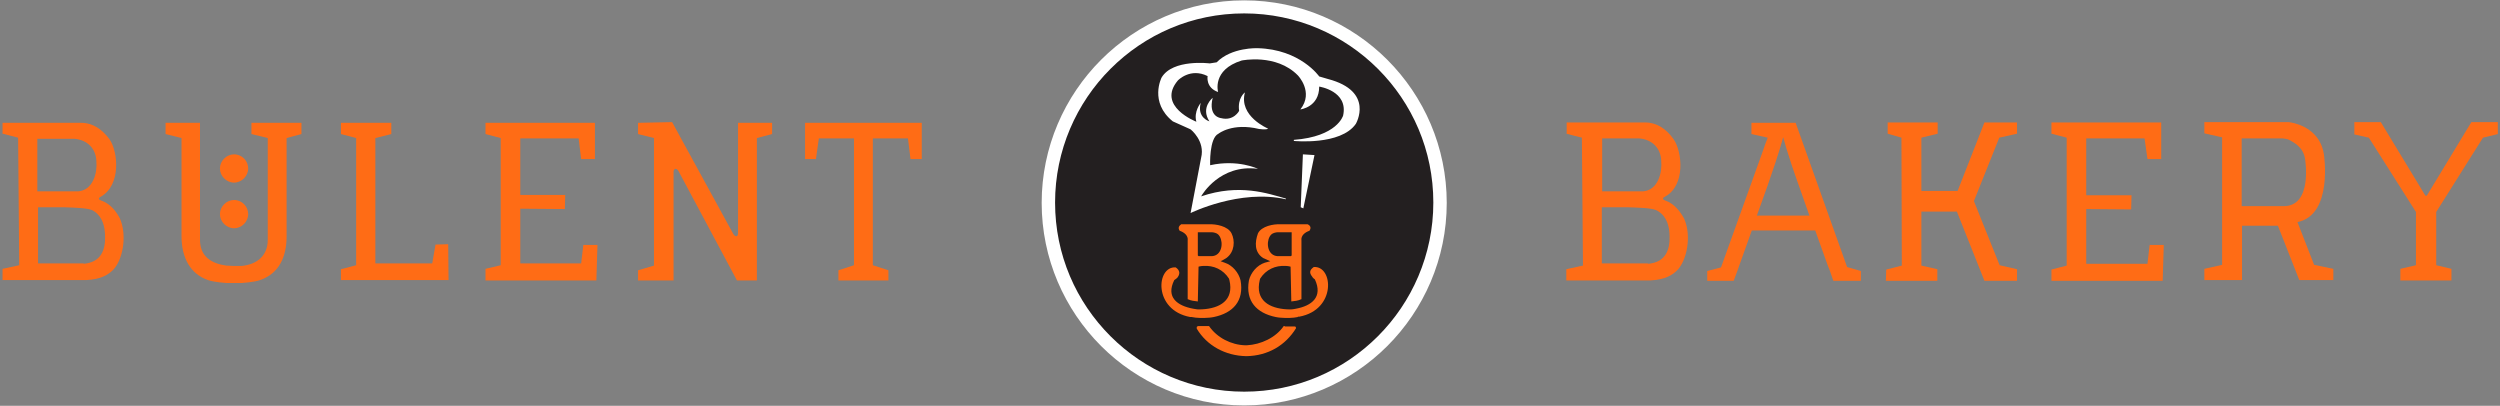 <svg width="690" height="112" viewBox="0 0 690 112" fill="none" xmlns="http://www.w3.org/2000/svg">
<rect x="0" y="0" width="690" height="112" fill="#808080" stroke="none"/>
<g clip-path="url(#clip0_32597_132)">
<path d="M343.3 109.9C373.1 109.9 397.3 85.7 397.3 55.9C397.3 26.1 373.2 1.9 343.3 1.9C313.4 1.9 289.3 26.1 289.3 55.9C289.3 85.7 313.5 109.9 343.3 109.9Z" fill="#231F20"/>
<path d="M382.9 95.5C372.8 105.6 358.8 111.9 343.4 111.9C328 111.9 314 105.6 303.9 95.5C293.8 85.4 287.5 71.4 287.5 56C287.5 40.6 293.8 26.6 303.9 16.5C314 6.4 328 0.1 343.4 0.1C358.8 0.1 372.8 6.4 382.9 16.5C393 26.6 399.3 40.6 399.3 56C399.3 71.4 393 85.4 382.9 95.5ZM343.4 108.1C357.8 108.1 370.8 102.3 380.3 92.8C389.7 83.4 395.6 70.3 395.6 55.9C395.6 41.5 389.8 28.5 380.3 19C370.9 9.6 357.8 3.7 343.4 3.7C329 3.7 316 9.5 306.5 19C297.1 28.4 291.2 41.5 291.2 55.9C291.2 70.3 297 83.3 306.5 92.8C315.9 102.2 329 108.1 343.4 108.1Z" fill="white"/>
<path d="M354.6 90.1C355.7 90.1 356.3 90.1 357.2 90.1C357.2 90.1 357.5 90.1 357.6 90.2C357.7 90.4 357.7 90.6 357.7 90.6C354.8 95.3 350 98.2 344 98.3C338.2 98.2 333.1 95.4 330.3 90.7C330.3 90.7 330.3 90.5 330.3 90.3C330.3 90.1 330.7 90 330.7 90C331.6 90 332.2 90 333.4 90C333.4 90 333.6 90 333.7 90C335.9 93.2 339.8 95.2 343.7 95.3H344.1C348 95.1 352.1 93.2 354.3 90C354.3 90 354.4 90 354.5 90H354.6" fill="#FF6C15"/>
<path d="M334.5 70.7H330.8L330.6 70.5V64.1H334.4C334.9 64.1 335.8 64.3 336.2 64.7C337.6 66 337.6 69.6 335.4 70.5C335.1 70.6 334.8 70.7 334.5 70.7ZM328.9 87.5C330.2 87.8 332.3 87.8 333.3 87.7C333.3 87.7 334 87.7 335 87.5C340.3 86.4 343.4 83.1 342.4 77.4C341.9 75.3 340.2 73.2 338 72.5L336.9 72.1C336.9 72.1 338.1 71.5 338.5 71.2C340.8 69.5 340.9 66.4 339.9 64.4C338.9 62.4 335.6 61.8 333.6 61.9H326C325.3 62.4 325.1 63 325.6 63.7C326.8 64.1 328 65 327.8 66.4V82.6H327.9C328.7 83 329.7 83.1 330.6 83.2L330.8 73.6C330.8 73.6 331.5 73.4 332.1 73.4C335 73.2 337.6 74.4 339.2 76.9C339.2 76.9 339.4 77.5 339.5 78.3C340.2 83.5 335.8 85.4 330.8 85.4C330.8 85.4 330.2 85.4 329.3 85.2C325 84.4 321.7 82.1 324.1 77.3C324.1 77.3 324.7 76.9 324.9 76.7C325.7 75.7 325.8 74.7 324.5 73.8C319.1 73.4 318.2 85.6 328.5 87.5H328.9Z" fill="#FF6C15"/>
<path d="M352.6 70.7H356.3L356.5 70.5V64.1H352.7C352.2 64.1 351.3 64.3 350.9 64.7C349.5 66 349.5 69.6 351.7 70.5C352 70.6 352.3 70.7 352.6 70.7ZM358.2 87.5C356.9 87.8 354.8 87.8 353.8 87.7C353.8 87.7 353.1 87.7 352.1 87.5C346.8 86.4 343.7 83.1 344.7 77.4C345.2 75.3 346.9 73.2 349.1 72.5L350.6 72.1C350.6 72.1 349 71.4 348.6 71.2C346.2 69.6 346.3 66.9 347.2 64.4C348.2 62.4 351.5 61.8 353.4 61.9H360.9C361.8 62.3 361.9 63 361.4 63.7C360.2 64.1 359 65 359.2 66.4V82.6H359.1C358.3 83 357.3 83.1 356.4 83.2L356.2 73.6C356.2 73.6 355.5 73.4 354.9 73.4C352 73.2 349.4 74.4 347.8 76.9C347.8 76.9 347.6 77.5 347.5 78.3C346.8 83.5 351.2 85.4 356.2 85.4C356.2 85.4 356.8 85.4 357.7 85.2C362 84.4 365.2 82 362.9 77.1C362.9 77.1 362.3 76.7 362.2 76.4C361.4 75.4 361.3 74.6 362.6 73.7C368 73.3 368.9 85.5 358.6 87.4H358.2V87.5Z" fill="#FF6C15"/>
<path d="M359.7 57.5C359 57.2 359 57.2 359 57.2L359.6 42.6L362.8 42.8L359.7 57.6V57.5Z" fill="white"/>
<path d="M331.5 54.2C342.1 50.6 349.9 53.4 354.9 54.8V55C342.2 52.1 328.6 58.8 328.6 58.8L331.5 43.6C332.7 38.9 328.6 35.7 328.6 35.7L323.7 33.5C317.1 28.2 320.6 21.4 320.6 21.4C323.7 16.2 333.9 17.5 333.9 17.5L335.8 17.2C339.9 13 347.1 13.3 347.1 13.3C358.9 13.6 364.1 21.1 364.1 21.1L366.5 21.8C379.5 25.2 374.2 34.2 374.2 34.2C370 40.2 357.1 38.9 357.1 38.9V38.6C369.1 37.7 370.7 31.9 370.7 31.9C372.2 25.1 364.1 23.9 364.1 23.9C364.1 29.6 358.9 30.2 358.9 30.2C362.7 25.4 358.2 20.8 358.2 20.8C352.2 14.7 342.7 16.7 342.7 16.7C334.4 19.3 336.2 25.4 336.2 25.4C332.7 24.2 333.3 21 333.3 21C328.5 18.6 325.1 22.2 325.1 22.2C319.1 29.3 330.2 33.6 330.2 33.6C329.4 30.8 331.4 28.4 331.4 28.4C330.3 32.5 333.8 33.5 333.8 33.5C331.3 29.7 334.7 27 334.7 27C333.4 32.3 337 32.6 337 32.6C340.5 33.5 342 30.6 342 30.6C341.5 27 343.6 25.5 343.6 25.5C341.8 32.1 350 35.5 350 35.5C349.6 35.9 347.5 35.6 347.5 35.6C340.1 33.8 336.3 36.9 336.3 36.9C333.7 38.1 334 45.6 334 45.6C341.7 43.9 347.2 46.6 347.2 46.6C336.7 45.2 331.7 53.9 331.7 53.9" fill="white"/>
<path d="M64.6 42.6C66.8 42.6 68.5 44.4 68.5 46.5C68.5 48.6 66.7 50.4 64.6 50.4C62.5 50.4 60.7 48.6 60.7 46.5C60.7 44.4 62.5 42.6 64.6 42.6Z" fill="#FF6C15"/>
<path d="M64.6 55.2C66.8 55.2 68.5 57 68.5 59.1C68.5 61.2 66.7 63 64.6 63C62.5 63 60.7 61.2 60.7 59.1C60.7 57 62.5 55.2 64.6 55.2Z" fill="#FF6C15"/>
<path d="M0.7 37V33.9H22.4C25.6 33.9 28.2 35.7 30.2 38.4C32.6 41.8 33.5 51.1 27.8 54.3C27.3 54.5 27.3 54.8 27.3 54.9C27.3 55.1 27.8 55.3 27.8 55.3C30.5 56.2 32.1 58.4 33.1 60.3C35.2 65.2 33.8 71.9 31.2 74.5C29.9 75.8 27.9 77.1 23.8 77.3H0.7V74.2L5.3 73.2L5 38L0.8 36.9L0.7 37ZM10.4 52.8H21.7C25.7 52.4 26.9 47.7 26.6 44.5C26.5 41.1 24.2 38.6 20.5 38.3H10.3V52.8H10.4ZM23.1 72.8C28 72.4 29.1 68.8 29 65.3C29 62.6 28.3 59.9 26.1 58.4C25.7 58.1 25.4 58 25.4 58C24.1 57.4 20.5 57.3 17.5 57.2C14.3 57.2 10.5 57.2 10.5 57.2V72.7H23.1V72.8Z" fill="#FF6C15"/>
<path d="M164.6 77.4L164.9 67.6H161L160.4 72.7H143.6V57.6L155.9 57.7L156 53.8H143.6V38.2H159.7L160.4 43.9H164.2V33.9H134V37L138.2 38.1V73.2L134 74.2V77.4H164.6Z" fill="#FF6C15"/>
<path d="M62.5 73.3C63.1 73.3 63.8 73.4 64.4 73.4C65.1 73.4 65.8 73.4 66.7 73.4C70.8 73 73.9 70.7 73.9 66.2V38.1L69.4 37V33.9H83.2V37L79.1 38.1V65.2C79.1 71.1 76.9 75.5 71.8 77.3C70.1 77.9 66.8 78.1 66.8 78.1H64.5H62.4C62.4 78.1 59.1 77.9 57.4 77.3C52.5 75.6 50.1 71.1 50.1 65.2V38.1L45.7 37V33.9H55.2V66.2C55.2 70.7 58.2 72.7 62.4 73.3" fill="#FF6C15"/>
<path d="M98.3 38.1V73.2L94.1 74.3V77.3H123.8L123.7 67.4L120.2 67.5L119.3 72.7H103.6V38.1L108 37V33.9H94.1V37L98.3 38.1Z" fill="#FF6C15"/>
<path d="M185.9 77.4V47.4C185.9 47.4 185.9 46.7 186.4 46.6C186.9 46.6 187.2 47.1 187.2 47.1L203.4 77.4H208.9V38.1L213.1 37V33.9H203.7V64.4C203.7 64.4 203.7 65.1 203.3 65.2C202.8 65.3 202.4 64.6 202.4 64.6L185.5 33.7L176.1 33.9V37L180.5 38.1V73.3L176.1 74.6V77.4H185.8H185.9Z" fill="#FF6C15"/>
<path d="M254.4 43.9V33.9H222.2V43.9H225.2L226 38.2H235.7V73.2L231.4 74.6V77.4H245.2V74.6L240.9 73.2V38.2H250.6L251.3 43.9H254.4Z" fill="#FF6C15"/>
<path d="M483.4 37V33.9H495.6L509.8 73.7L513.6 74.8V77.5H506L505 74.6L504.4 73.1L501 63.6H483.5L480.1 73.1L479.5 74.8L478.5 77.5H471.2V74.8L475 73.8L486.4 42.1C487 40.3 487.7 38.4 487.9 38M496.4 51C493 41.5 492.3 38.2 492.2 38H492.1C492.1 38.1 491.3 41.4 487.9 51.1L484.9 59.5H499.4L496.4 51Z" fill="#FF6C15"/>
<path d="M596.9 77.5L597.2 67.6H593.3L592.7 72.8H575.8V57.7L588.2 57.8L588.3 53.9H575.8V38.2H591.9L592.7 43.9H596.5V33.8H566.2V36.9L570.4 38V73.3L566.2 74.4V77.5H596.9Z" fill="#FF6C15"/>
<path d="M432.4 36.9V33.8H454.1C457.3 33.8 459.9 35.6 461.9 38.4C464.3 41.8 465.3 51.2 459.5 54.3C459 54.5 459 54.8 459 54.9C459 55.1 459.5 55.3 459.5 55.3C462.2 56.2 463.8 58.5 464.8 60.3C467 65.2 465.5 72 462.9 74.6C461.6 75.9 459.6 77.2 455.5 77.4H432.3V74.3L436.9 73.3L436.6 38L432.3 36.9H432.4ZM442.2 52.8H453.6C457.6 52.4 458.8 47.7 458.5 44.4C458.4 41 456.1 38.5 452.4 38.2H442.2V52.8ZM454.9 72.8C459.8 72.4 460.9 68.8 460.8 65.3C460.8 62.6 460.1 59.9 457.8 58.4C457.4 58.1 457.1 58 457.1 58C455.8 57.4 452.2 57.3 449.1 57.2C445.9 57.2 442.1 57.2 442.1 57.2V72.7H454.8L454.9 72.8Z" fill="#FF6C15"/>
<path d="M524.8 38L521 36.9V33.8H534.8V36.9L530.3 38V52.7H540.3L547.7 33.8H556.7V36.9L551.8 38L544.8 55.5L551.9 73.2L556.7 74.3V77.5H547.7L540.1 58.4H530.3V73.3L534.7 74.3V77.5H520.5L520.6 74.4L524.9 73.3L524.8 38Z" fill="#FF6C15"/>
<path d="M613.3 37.9L608.4 36.8V33.7H631.1C631.5 33.7 631.9 33.7 632.3 33.8C634.6 34.2 640.4 36 641.4 42.6C641.4 42.6 644 59.3 634.1 61.3L638.7 73.1L644 74.2V77.3H634.6L628.7 62.3H618.8V77.3H608.4V74.2L613.3 73.1V37.9ZM618.7 38.3V56.9H630.3C638.4 56.9 636.2 43.9 636.2 43.9C635.7 40.5 633 39.3 631.8 38.6C631.5 38.4 630.3 38.2 630 38.2H618.7V38.3Z" fill="#FF6C15"/>
<path d="M649.8 37.1V33.7H657.1L669.4 54H669.8L682.1 33.7H689.4V37L685.3 38L672.4 58.5V73.2L676.6 74.2V77.4H662.5V74.2L666.8 73.2V58.5L653.8 38L649.8 37.1Z" fill="#FF6C15"/>
</g>
<defs>
<clipPath id="clip0_32597_132">
<rect width="690" height="112" fill="white"/>
</clipPath>
</defs>
</svg>
